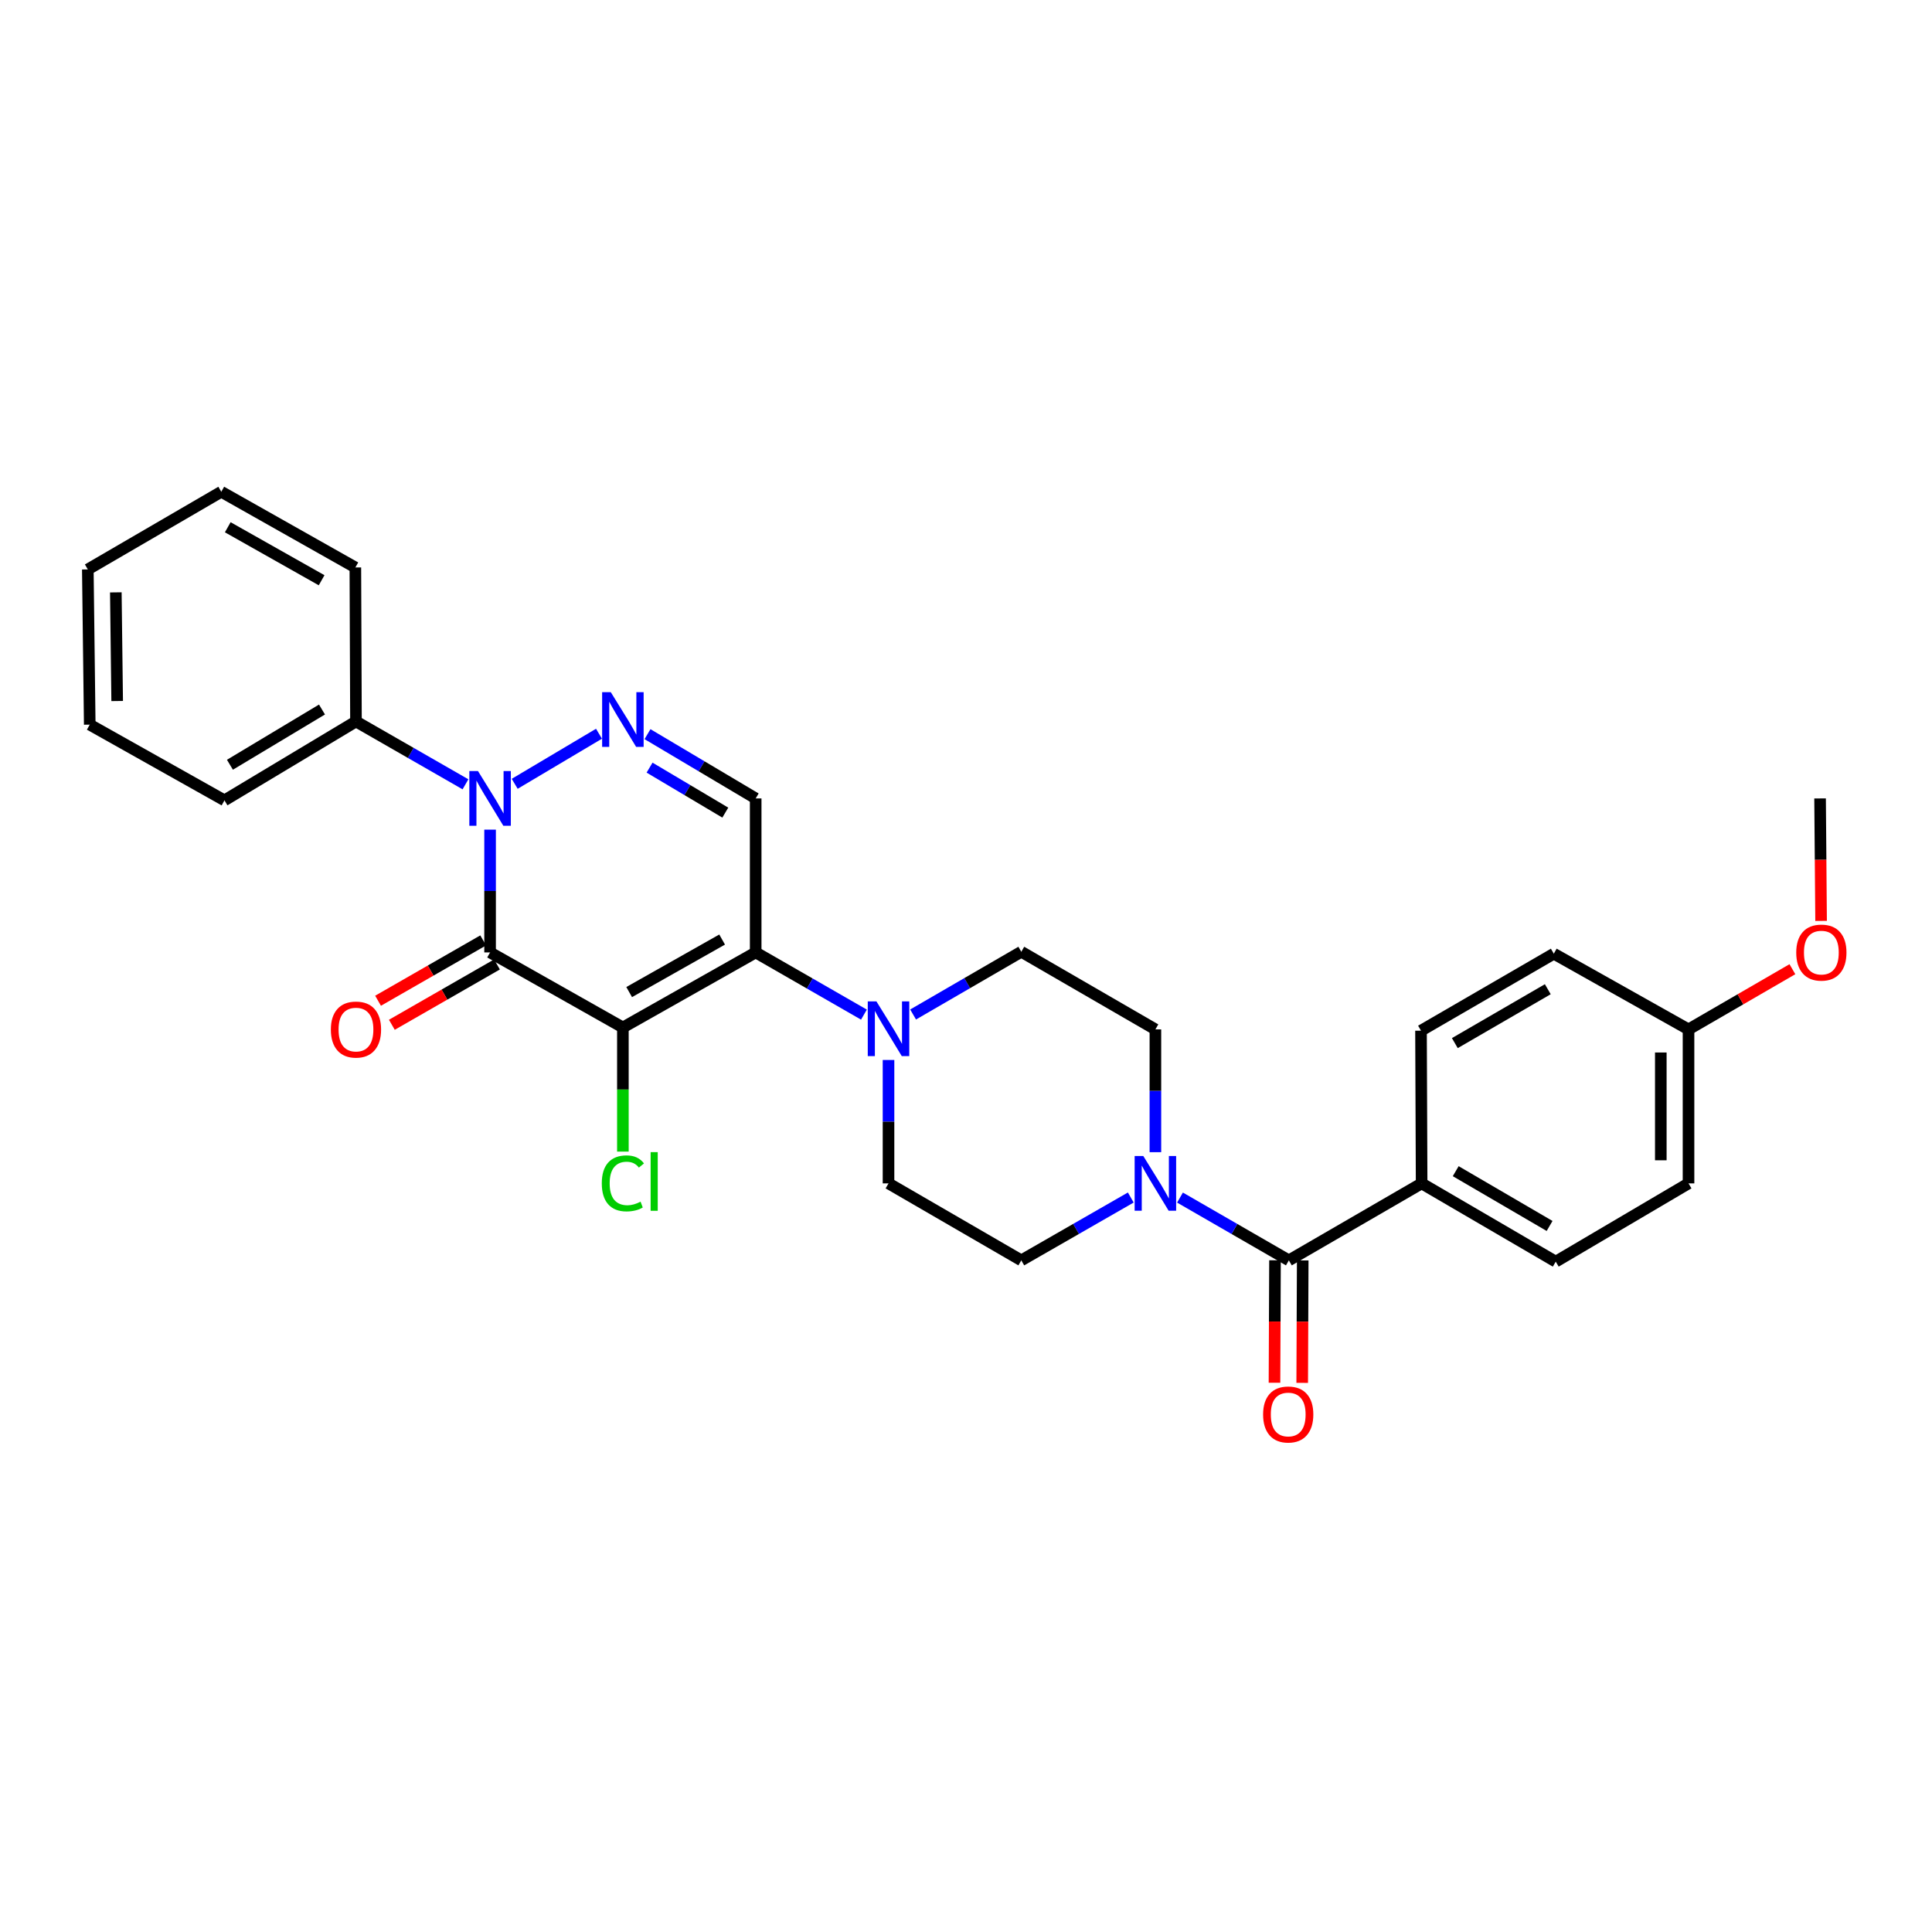 <?xml version='1.0' encoding='iso-8859-1'?>
<svg version='1.1' baseProfile='full'
              xmlns='http://www.w3.org/2000/svg'
                      xmlns:rdkit='http://www.rdkit.org/xml'
                      xmlns:xlink='http://www.w3.org/1999/xlink'
                  xml:space='preserve'
width='1000px' height='1000px' viewBox='0 0 1000 1000'>
<!-- END OF HEADER -->
<rect style='opacity:1.0;fill:#FFFFFF;stroke:none' width='1000' height='1000' x='0' y='0'> </rect>
<path class='bond-0' d='M 322.404,531.818 L 253.667,492.973' style='fill:none;fill-rule:evenodd;stroke:#000000;stroke-width:6px;stroke-linecap:butt;stroke-linejoin:miter;stroke-opacity:1' />
<path class='bond-1' d='M 322.404,531.818 L 391.141,492.973' style='fill:none;fill-rule:evenodd;stroke:#000000;stroke-width:6px;stroke-linecap:butt;stroke-linejoin:miter;stroke-opacity:1' />
<path class='bond-1' d='M 325.656,513.499 L 373.772,486.308' style='fill:none;fill-rule:evenodd;stroke:#000000;stroke-width:6px;stroke-linecap:butt;stroke-linejoin:miter;stroke-opacity:1' />
<path class='bond-11' d='M 322.404,531.818 L 322.404,563.944' style='fill:none;fill-rule:evenodd;stroke:#000000;stroke-width:6px;stroke-linecap:butt;stroke-linejoin:miter;stroke-opacity:1' />
<path class='bond-11' d='M 322.404,563.944 L 322.404,596.071' style='fill:none;fill-rule:evenodd;stroke:#00CC00;stroke-width:6px;stroke-linecap:butt;stroke-linejoin:miter;stroke-opacity:1' />
<path class='bond-2' d='M 253.667,492.973 L 253.667,461.197' style='fill:none;fill-rule:evenodd;stroke:#000000;stroke-width:6px;stroke-linecap:butt;stroke-linejoin:miter;stroke-opacity:1' />
<path class='bond-2' d='M 253.667,461.197 L 253.667,429.42' style='fill:none;fill-rule:evenodd;stroke:#0000FF;stroke-width:6px;stroke-linecap:butt;stroke-linejoin:miter;stroke-opacity:1' />
<path class='bond-8' d='M 250.096,486.751 L 222.889,502.367' style='fill:none;fill-rule:evenodd;stroke:#000000;stroke-width:6px;stroke-linecap:butt;stroke-linejoin:miter;stroke-opacity:1' />
<path class='bond-8' d='M 222.889,502.367 L 195.682,517.982' style='fill:none;fill-rule:evenodd;stroke:#FF0000;stroke-width:6px;stroke-linecap:butt;stroke-linejoin:miter;stroke-opacity:1' />
<path class='bond-8' d='M 257.238,499.195 L 230.031,514.811' style='fill:none;fill-rule:evenodd;stroke:#000000;stroke-width:6px;stroke-linecap:butt;stroke-linejoin:miter;stroke-opacity:1' />
<path class='bond-8' d='M 230.031,514.811 L 202.824,530.427' style='fill:none;fill-rule:evenodd;stroke:#FF0000;stroke-width:6px;stroke-linecap:butt;stroke-linejoin:miter;stroke-opacity:1' />
<path class='bond-4' d='M 391.141,492.973 L 391.141,413.267' style='fill:none;fill-rule:evenodd;stroke:#000000;stroke-width:6px;stroke-linecap:butt;stroke-linejoin:miter;stroke-opacity:1' />
<path class='bond-5' d='M 391.141,492.973 L 419.157,509.071' style='fill:none;fill-rule:evenodd;stroke:#000000;stroke-width:6px;stroke-linecap:butt;stroke-linejoin:miter;stroke-opacity:1' />
<path class='bond-5' d='M 419.157,509.071 L 447.172,525.169' style='fill:none;fill-rule:evenodd;stroke:#0000FF;stroke-width:6px;stroke-linecap:butt;stroke-linejoin:miter;stroke-opacity:1' />
<path class='bond-10' d='M 240.926,405.955 L 212.589,389.69' style='fill:none;fill-rule:evenodd;stroke:#0000FF;stroke-width:6px;stroke-linecap:butt;stroke-linejoin:miter;stroke-opacity:1' />
<path class='bond-10' d='M 212.589,389.69 L 184.252,373.426' style='fill:none;fill-rule:evenodd;stroke:#000000;stroke-width:6px;stroke-linecap:butt;stroke-linejoin:miter;stroke-opacity:1' />
<path class='bond-29' d='M 266.406,405.699 L 310.036,379.778' style='fill:none;fill-rule:evenodd;stroke:#0000FF;stroke-width:6px;stroke-linecap:butt;stroke-linejoin:miter;stroke-opacity:1' />
<path class='bond-3' d='M 335.143,379.998 L 363.142,396.633' style='fill:none;fill-rule:evenodd;stroke:#0000FF;stroke-width:6px;stroke-linecap:butt;stroke-linejoin:miter;stroke-opacity:1' />
<path class='bond-3' d='M 363.142,396.633 L 391.141,413.267' style='fill:none;fill-rule:evenodd;stroke:#000000;stroke-width:6px;stroke-linecap:butt;stroke-linejoin:miter;stroke-opacity:1' />
<path class='bond-3' d='M 336.214,397.324 L 355.814,408.968' style='fill:none;fill-rule:evenodd;stroke:#0000FF;stroke-width:6px;stroke-linecap:butt;stroke-linejoin:miter;stroke-opacity:1' />
<path class='bond-3' d='M 355.814,408.968 L 375.413,420.613' style='fill:none;fill-rule:evenodd;stroke:#000000;stroke-width:6px;stroke-linecap:butt;stroke-linejoin:miter;stroke-opacity:1' />
<path class='bond-12' d='M 459.895,548.64 L 459.895,580.58' style='fill:none;fill-rule:evenodd;stroke:#0000FF;stroke-width:6px;stroke-linecap:butt;stroke-linejoin:miter;stroke-opacity:1' />
<path class='bond-12' d='M 459.895,580.58 L 459.895,612.52' style='fill:none;fill-rule:evenodd;stroke:#000000;stroke-width:6px;stroke-linecap:butt;stroke-linejoin:miter;stroke-opacity:1' />
<path class='bond-13' d='M 472.621,525.101 L 500.622,508.866' style='fill:none;fill-rule:evenodd;stroke:#0000FF;stroke-width:6px;stroke-linecap:butt;stroke-linejoin:miter;stroke-opacity:1' />
<path class='bond-13' d='M 500.622,508.866 L 528.624,492.63' style='fill:none;fill-rule:evenodd;stroke:#000000;stroke-width:6px;stroke-linecap:butt;stroke-linejoin:miter;stroke-opacity:1' />
<path class='bond-6' d='M 667.111,652.361 L 638.938,636.112' style='fill:none;fill-rule:evenodd;stroke:#000000;stroke-width:6px;stroke-linecap:butt;stroke-linejoin:miter;stroke-opacity:1' />
<path class='bond-6' d='M 638.938,636.112 L 610.764,619.864' style='fill:none;fill-rule:evenodd;stroke:#0000FF;stroke-width:6px;stroke-linecap:butt;stroke-linejoin:miter;stroke-opacity:1' />
<path class='bond-9' d='M 667.111,652.361 L 735.832,612.52' style='fill:none;fill-rule:evenodd;stroke:#000000;stroke-width:6px;stroke-linecap:butt;stroke-linejoin:miter;stroke-opacity:1' />
<path class='bond-16' d='M 659.937,652.331 L 659.803,684.02' style='fill:none;fill-rule:evenodd;stroke:#000000;stroke-width:6px;stroke-linecap:butt;stroke-linejoin:miter;stroke-opacity:1' />
<path class='bond-16' d='M 659.803,684.02 L 659.67,715.708' style='fill:none;fill-rule:evenodd;stroke:#FF0000;stroke-width:6px;stroke-linecap:butt;stroke-linejoin:miter;stroke-opacity:1' />
<path class='bond-16' d='M 674.285,652.391 L 674.152,684.08' style='fill:none;fill-rule:evenodd;stroke:#000000;stroke-width:6px;stroke-linecap:butt;stroke-linejoin:miter;stroke-opacity:1' />
<path class='bond-16' d='M 674.152,684.08 L 674.019,715.769' style='fill:none;fill-rule:evenodd;stroke:#FF0000;stroke-width:6px;stroke-linecap:butt;stroke-linejoin:miter;stroke-opacity:1' />
<path class='bond-7' d='M 598.031,596.367 L 598.031,564.591' style='fill:none;fill-rule:evenodd;stroke:#0000FF;stroke-width:6px;stroke-linecap:butt;stroke-linejoin:miter;stroke-opacity:1' />
<path class='bond-7' d='M 598.031,564.591 L 598.031,532.814' style='fill:none;fill-rule:evenodd;stroke:#000000;stroke-width:6px;stroke-linecap:butt;stroke-linejoin:miter;stroke-opacity:1' />
<path class='bond-30' d='M 585.29,619.833 L 556.957,636.097' style='fill:none;fill-rule:evenodd;stroke:#0000FF;stroke-width:6px;stroke-linecap:butt;stroke-linejoin:miter;stroke-opacity:1' />
<path class='bond-30' d='M 556.957,636.097 L 528.624,652.361' style='fill:none;fill-rule:evenodd;stroke:#000000;stroke-width:6px;stroke-linecap:butt;stroke-linejoin:miter;stroke-opacity:1' />
<path class='bond-17' d='M 735.832,612.52 L 805.247,653.023' style='fill:none;fill-rule:evenodd;stroke:#000000;stroke-width:6px;stroke-linecap:butt;stroke-linejoin:miter;stroke-opacity:1' />
<path class='bond-17' d='M 753.475,606.202 L 802.066,634.554' style='fill:none;fill-rule:evenodd;stroke:#000000;stroke-width:6px;stroke-linecap:butt;stroke-linejoin:miter;stroke-opacity:1' />
<path class='bond-18' d='M 735.832,612.52 L 735.513,533.476' style='fill:none;fill-rule:evenodd;stroke:#000000;stroke-width:6px;stroke-linecap:butt;stroke-linejoin:miter;stroke-opacity:1' />
<path class='bond-23' d='M 184.252,373.426 L 116.185,414.264' style='fill:none;fill-rule:evenodd;stroke:#000000;stroke-width:6px;stroke-linecap:butt;stroke-linejoin:miter;stroke-opacity:1' />
<path class='bond-23' d='M 166.66,367.248 L 119.013,395.834' style='fill:none;fill-rule:evenodd;stroke:#000000;stroke-width:6px;stroke-linecap:butt;stroke-linejoin:miter;stroke-opacity:1' />
<path class='bond-24' d='M 184.252,373.426 L 183.933,293.721' style='fill:none;fill-rule:evenodd;stroke:#000000;stroke-width:6px;stroke-linecap:butt;stroke-linejoin:miter;stroke-opacity:1' />
<path class='bond-15' d='M 459.895,612.52 L 528.624,652.361' style='fill:none;fill-rule:evenodd;stroke:#000000;stroke-width:6px;stroke-linecap:butt;stroke-linejoin:miter;stroke-opacity:1' />
<path class='bond-14' d='M 528.624,492.63 L 598.031,532.814' style='fill:none;fill-rule:evenodd;stroke:#000000;stroke-width:6px;stroke-linecap:butt;stroke-linejoin:miter;stroke-opacity:1' />
<path class='bond-21' d='M 805.247,653.023 L 873.976,612.52' style='fill:none;fill-rule:evenodd;stroke:#000000;stroke-width:6px;stroke-linecap:butt;stroke-linejoin:miter;stroke-opacity:1' />
<path class='bond-20' d='M 735.513,533.476 L 804.25,493.627' style='fill:none;fill-rule:evenodd;stroke:#000000;stroke-width:6px;stroke-linecap:butt;stroke-linejoin:miter;stroke-opacity:1' />
<path class='bond-20' d='M 753.02,539.912 L 801.136,512.018' style='fill:none;fill-rule:evenodd;stroke:#000000;stroke-width:6px;stroke-linecap:butt;stroke-linejoin:miter;stroke-opacity:1' />
<path class='bond-19' d='M 873.976,532.814 L 804.25,493.627' style='fill:none;fill-rule:evenodd;stroke:#000000;stroke-width:6px;stroke-linecap:butt;stroke-linejoin:miter;stroke-opacity:1' />
<path class='bond-22' d='M 873.976,532.814 L 900.859,517.236' style='fill:none;fill-rule:evenodd;stroke:#000000;stroke-width:6px;stroke-linecap:butt;stroke-linejoin:miter;stroke-opacity:1' />
<path class='bond-22' d='M 900.859,517.236 L 927.743,501.658' style='fill:none;fill-rule:evenodd;stroke:#FF0000;stroke-width:6px;stroke-linecap:butt;stroke-linejoin:miter;stroke-opacity:1' />
<path class='bond-32' d='M 873.976,532.814 L 873.976,612.52' style='fill:none;fill-rule:evenodd;stroke:#000000;stroke-width:6px;stroke-linecap:butt;stroke-linejoin:miter;stroke-opacity:1' />
<path class='bond-32' d='M 859.628,544.77 L 859.628,600.564' style='fill:none;fill-rule:evenodd;stroke:#000000;stroke-width:6px;stroke-linecap:butt;stroke-linejoin:miter;stroke-opacity:1' />
<path class='bond-25' d='M 942.594,476.66 L 942.331,444.964' style='fill:none;fill-rule:evenodd;stroke:#FF0000;stroke-width:6px;stroke-linecap:butt;stroke-linejoin:miter;stroke-opacity:1' />
<path class='bond-25' d='M 942.331,444.964 L 942.068,413.267' style='fill:none;fill-rule:evenodd;stroke:#000000;stroke-width:6px;stroke-linecap:butt;stroke-linejoin:miter;stroke-opacity:1' />
<path class='bond-26' d='M 116.185,414.264 L 46.451,375.076' style='fill:none;fill-rule:evenodd;stroke:#000000;stroke-width:6px;stroke-linecap:butt;stroke-linejoin:miter;stroke-opacity:1' />
<path class='bond-27' d='M 183.933,293.721 L 114.535,254.533' style='fill:none;fill-rule:evenodd;stroke:#000000;stroke-width:6px;stroke-linecap:butt;stroke-linejoin:miter;stroke-opacity:1' />
<path class='bond-27' d='M 166.468,300.337 L 117.889,272.905' style='fill:none;fill-rule:evenodd;stroke:#000000;stroke-width:6px;stroke-linecap:butt;stroke-linejoin:miter;stroke-opacity:1' />
<path class='bond-31' d='M 46.451,375.076 L 45.455,294.733' style='fill:none;fill-rule:evenodd;stroke:#000000;stroke-width:6px;stroke-linecap:butt;stroke-linejoin:miter;stroke-opacity:1' />
<path class='bond-31' d='M 60.649,362.847 L 59.951,306.606' style='fill:none;fill-rule:evenodd;stroke:#000000;stroke-width:6px;stroke-linecap:butt;stroke-linejoin:miter;stroke-opacity:1' />
<path class='bond-28' d='M 114.535,254.533 L 45.455,294.733' style='fill:none;fill-rule:evenodd;stroke:#000000;stroke-width:6px;stroke-linecap:butt;stroke-linejoin:miter;stroke-opacity:1' />
<path  class='atom-3' d='M 247.407 399.107
L 256.687 414.107
Q 257.607 415.587, 259.087 418.267
Q 260.567 420.947, 260.647 421.107
L 260.647 399.107
L 264.407 399.107
L 264.407 427.427
L 260.527 427.427
L 250.567 411.027
Q 249.407 409.107, 248.167 406.907
Q 246.967 404.707, 246.607 404.027
L 246.607 427.427
L 242.927 427.427
L 242.927 399.107
L 247.407 399.107
' fill='#0000FF'/>
<path  class='atom-4' d='M 316.144 358.27
L 325.424 373.27
Q 326.344 374.75, 327.824 377.43
Q 329.304 380.11, 329.384 380.27
L 329.384 358.27
L 333.144 358.27
L 333.144 386.59
L 329.264 386.59
L 319.304 370.19
Q 318.144 368.27, 316.904 366.07
Q 315.704 363.87, 315.344 363.19
L 315.344 386.59
L 311.664 386.59
L 311.664 358.27
L 316.144 358.27
' fill='#0000FF'/>
<path  class='atom-6' d='M 453.635 518.319
L 462.915 533.319
Q 463.835 534.799, 465.315 537.479
Q 466.795 540.159, 466.875 540.319
L 466.875 518.319
L 470.635 518.319
L 470.635 546.639
L 466.755 546.639
L 456.795 530.239
Q 455.635 528.319, 454.395 526.119
Q 453.195 523.919, 452.835 523.239
L 452.835 546.639
L 449.155 546.639
L 449.155 518.319
L 453.635 518.319
' fill='#0000FF'/>
<path  class='atom-8' d='M 591.771 598.36
L 601.051 613.36
Q 601.971 614.84, 603.451 617.52
Q 604.931 620.2, 605.011 620.36
L 605.011 598.36
L 608.771 598.36
L 608.771 626.68
L 604.891 626.68
L 594.931 610.28
Q 593.771 608.36, 592.531 606.16
Q 591.331 603.96, 590.971 603.28
L 590.971 626.68
L 587.291 626.68
L 587.291 598.36
L 591.771 598.36
' fill='#0000FF'/>
<path  class='atom-9' d='M 171.252 532.894
Q 171.252 526.094, 174.612 522.294
Q 177.972 518.494, 184.252 518.494
Q 190.532 518.494, 193.892 522.294
Q 197.252 526.094, 197.252 532.894
Q 197.252 539.774, 193.852 543.694
Q 190.452 547.574, 184.252 547.574
Q 178.012 547.574, 174.612 543.694
Q 171.252 539.814, 171.252 532.894
M 184.252 544.374
Q 188.572 544.374, 190.892 541.494
Q 193.252 538.574, 193.252 532.894
Q 193.252 527.334, 190.892 524.534
Q 188.572 521.694, 184.252 521.694
Q 179.932 521.694, 177.572 524.494
Q 175.252 527.294, 175.252 532.894
Q 175.252 538.614, 177.572 541.494
Q 179.932 544.374, 184.252 544.374
' fill='#FF0000'/>
<path  class='atom-12' d='M 311.484 612.504
Q 311.484 605.464, 314.764 601.784
Q 318.084 598.064, 324.364 598.064
Q 330.204 598.064, 333.324 602.184
L 330.684 604.344
Q 328.404 601.344, 324.364 601.344
Q 320.084 601.344, 317.804 604.224
Q 315.564 607.064, 315.564 612.504
Q 315.564 618.104, 317.884 620.984
Q 320.244 623.864, 324.804 623.864
Q 327.924 623.864, 331.564 621.984
L 332.684 624.984
Q 331.204 625.944, 328.964 626.504
Q 326.724 627.064, 324.244 627.064
Q 318.084 627.064, 314.764 623.304
Q 311.484 619.544, 311.484 612.504
' fill='#00CC00'/>
<path  class='atom-12' d='M 336.764 596.344
L 340.444 596.344
L 340.444 626.704
L 336.764 626.704
L 336.764 596.344
' fill='#00CC00'/>
<path  class='atom-17' d='M 653.776 732.131
Q 653.776 725.331, 657.136 721.531
Q 660.496 717.731, 666.776 717.731
Q 673.056 717.731, 676.416 721.531
Q 679.776 725.331, 679.776 732.131
Q 679.776 739.011, 676.376 742.931
Q 672.976 746.811, 666.776 746.811
Q 660.536 746.811, 657.136 742.931
Q 653.776 739.051, 653.776 732.131
M 666.776 743.611
Q 671.096 743.611, 673.416 740.731
Q 675.776 737.811, 675.776 732.131
Q 675.776 726.571, 673.416 723.771
Q 671.096 720.931, 666.776 720.931
Q 662.456 720.931, 660.096 723.731
Q 657.776 726.531, 657.776 732.131
Q 657.776 737.851, 660.096 740.731
Q 662.456 743.611, 666.776 743.611
' fill='#FF0000'/>
<path  class='atom-23' d='M 929.729 493.053
Q 929.729 486.253, 933.089 482.453
Q 936.449 478.653, 942.729 478.653
Q 949.009 478.653, 952.369 482.453
Q 955.729 486.253, 955.729 493.053
Q 955.729 499.933, 952.329 503.853
Q 948.929 507.733, 942.729 507.733
Q 936.489 507.733, 933.089 503.853
Q 929.729 499.973, 929.729 493.053
M 942.729 504.533
Q 947.049 504.533, 949.369 501.653
Q 951.729 498.733, 951.729 493.053
Q 951.729 487.493, 949.369 484.693
Q 947.049 481.853, 942.729 481.853
Q 938.409 481.853, 936.049 484.653
Q 933.729 487.453, 933.729 493.053
Q 933.729 498.773, 936.049 501.653
Q 938.409 504.533, 942.729 504.533
' fill='#FF0000'/>
</svg>
